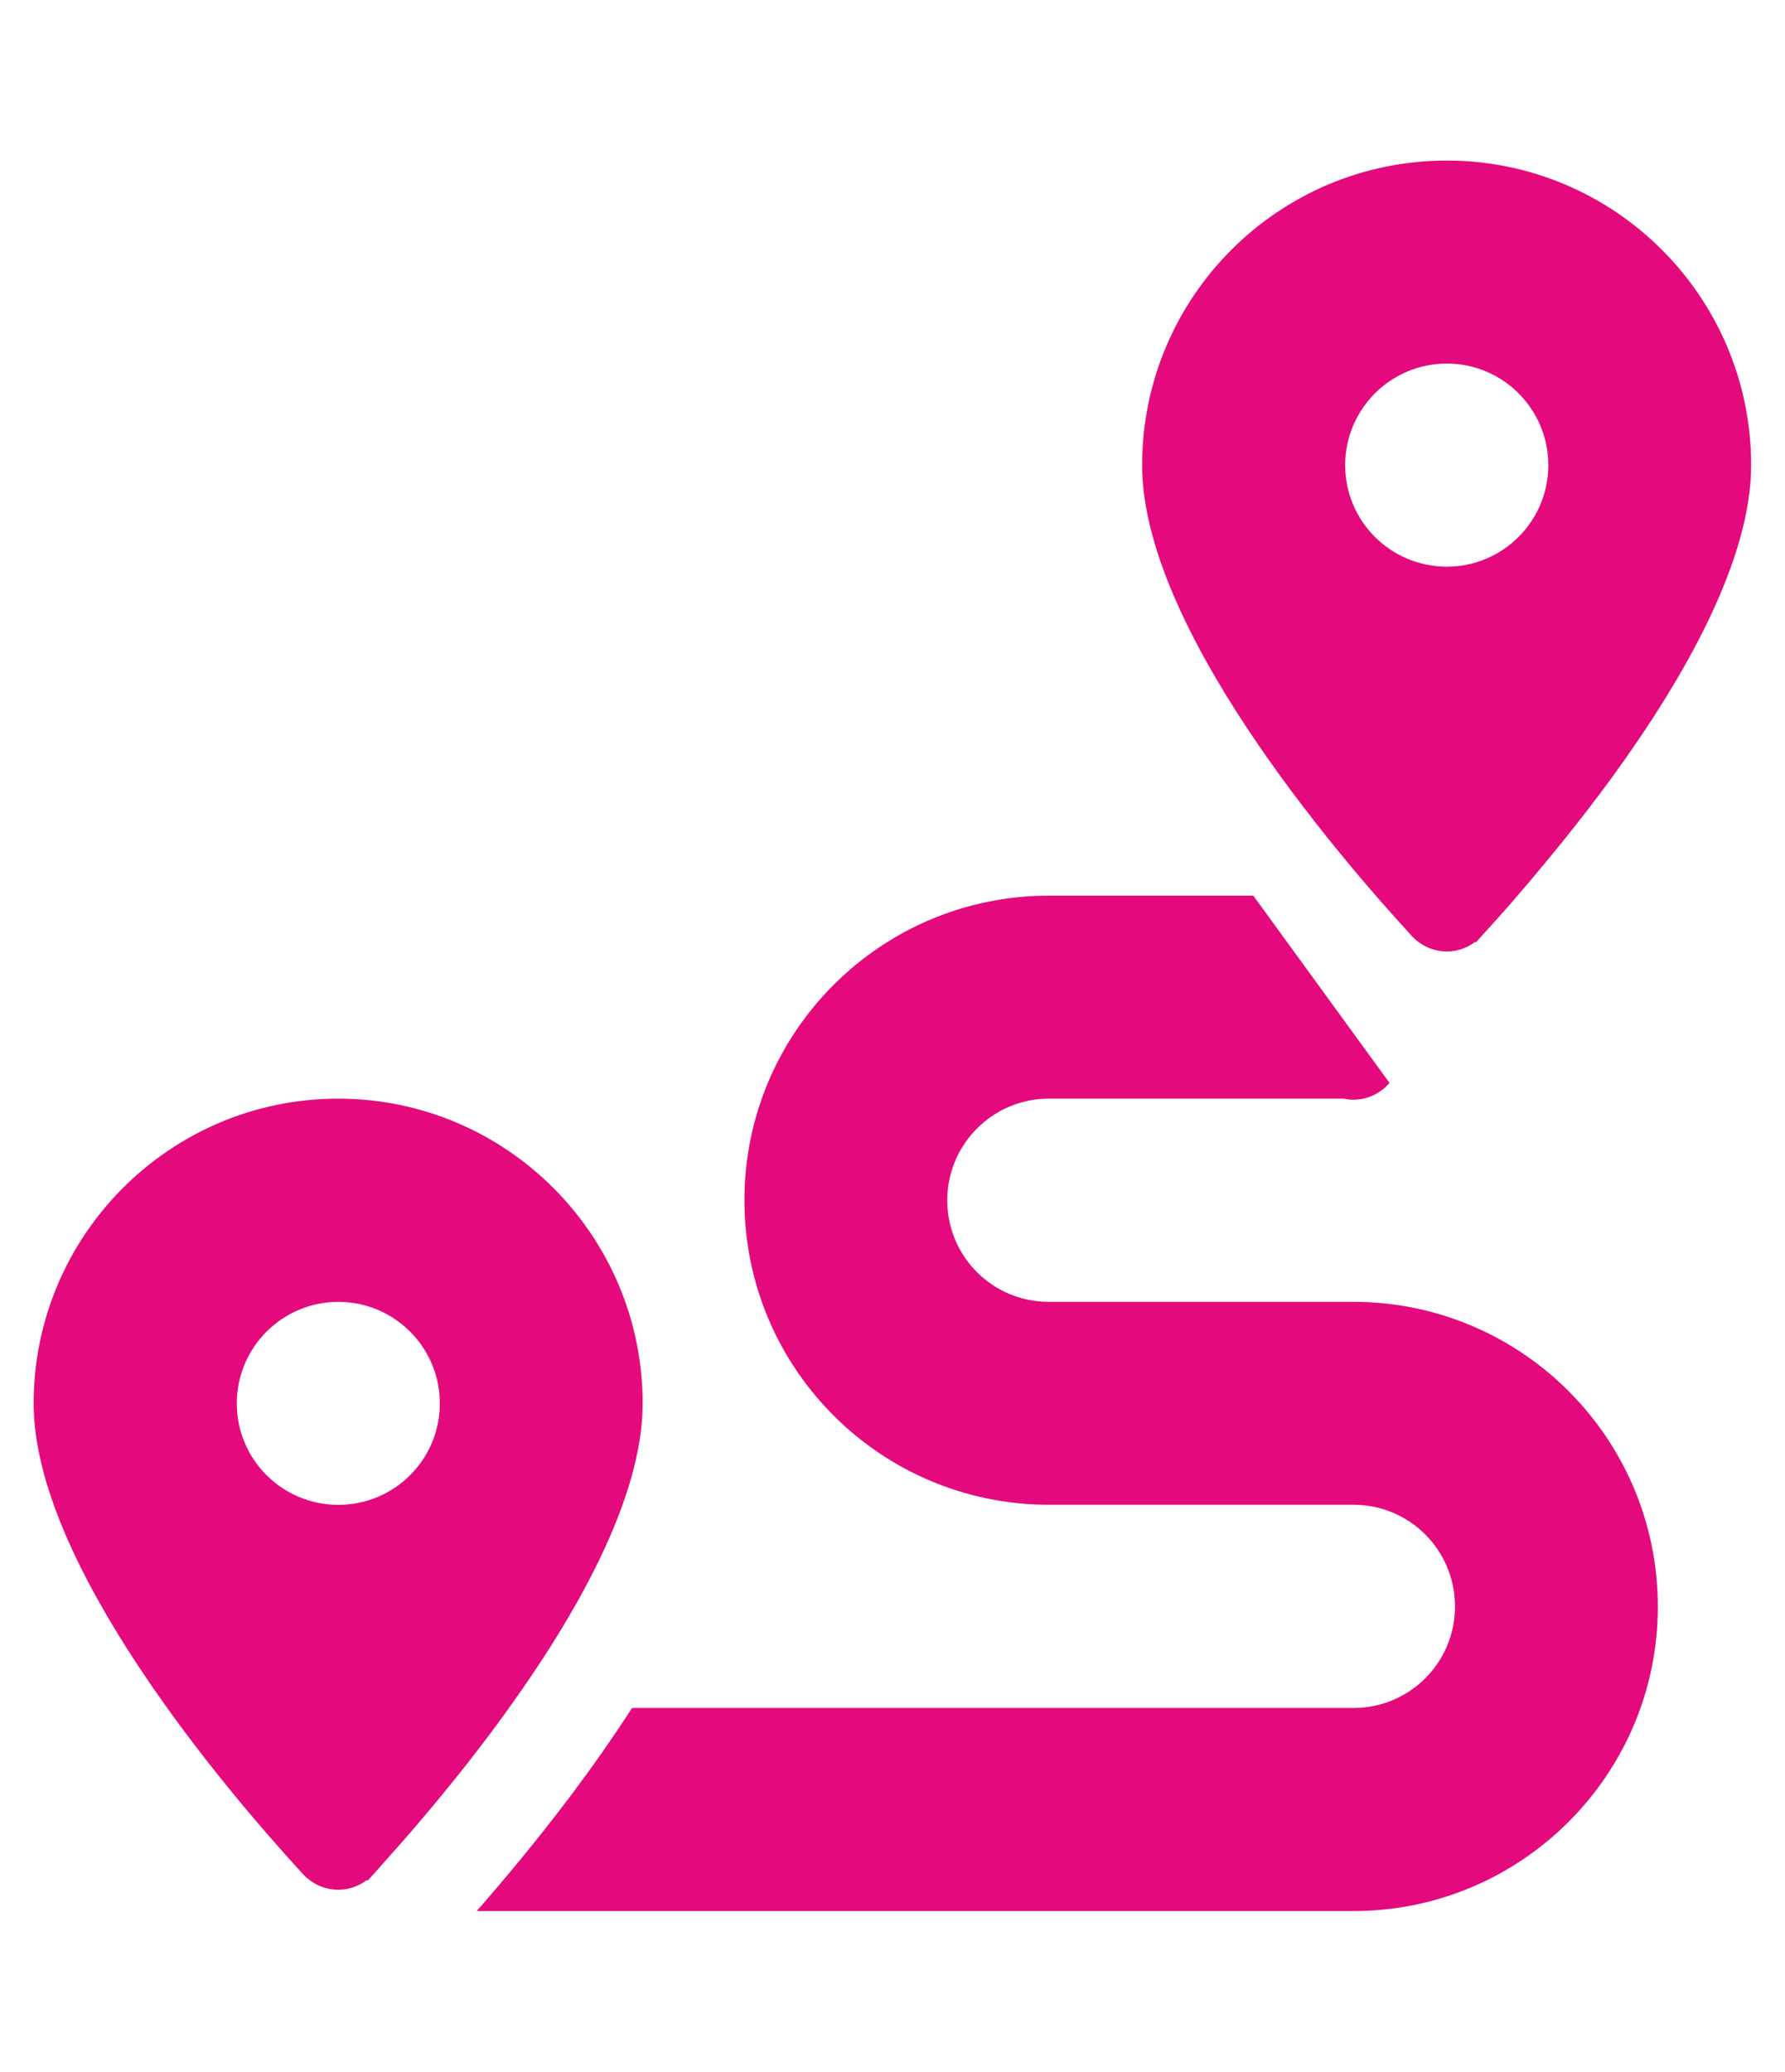 <?xml version="1.0" encoding="utf-8"?>
<!-- Generator: Adobe Illustrator 16.0.0, SVG Export Plug-In . SVG Version: 6.00 Build 0)  -->
<!DOCTYPE svg PUBLIC "-//W3C//DTD SVG 1.1//EN" "http://www.w3.org/Graphics/SVG/1.1/DTD/svg11.dtd">
<svg version="1.1" id="Capa_1" xmlns="http://www.w3.org/2000/svg" xmlns:xlink="http://www.w3.org/1999/xlink" x="0px" y="0px"
	 width="17.504px" height="20.309px" viewBox="0 0 17.504 20.309" enable-background="new 0 0 17.504 20.309" xml:space="preserve">
<g>
	<path fill="#E40A7D" d="M13.626,10.616c-0.118,0.136-0.292,0.189-0.451,0.154h-2.89c-0.55,0-0.996,0.447-0.996,0.996
		c0,0.553,0.446,0.996,0.996,0.996h2.987c1.647,0,2.985,1.338,2.985,2.988c0,1.646-1.338,2.984-2.985,2.984H4.674
		c0.27-0.307,0.6-0.703,0.933-1.145c0.196-0.262,0.398-0.547,0.591-0.846h7.075c0.55,0,0.995-0.445,0.995-0.994
		c0-0.553-0.445-0.998-0.995-0.998h-2.987c-1.649,0-2.986-1.336-2.986-2.986c0-1.648,1.337-2.985,2.986-2.985h2.004 M3.974,18.022
		c-0.119,0.135-0.225,0.252-0.314,0.354l-0.056,0.061L3.597,18.43c-0.186,0.143-0.454,0.125-0.623-0.055
		c-0.784-0.854-2.644-3.047-2.644-4.617c0-1.648,1.338-2.988,2.986-2.988s2.986,1.34,2.986,2.988c0,0.932-0.656,2.084-1.354,3.045
		C4.618,17.26,4.275,17.674,3.993,18L3.974,18.022z M4.313,13.758c0-0.549-0.445-0.996-0.995-0.996s-0.996,0.447-0.996,0.996
		s0.446,0.994,0.996,0.994S4.313,14.307,4.313,13.758z M14.844,8.824c-0.118,0.135-0.225,0.252-0.315,0.352l-0.056,0.063
		l-0.006-0.007c-0.187,0.144-0.454,0.125-0.622-0.056C13.061,8.323,11.2,6.131,11.2,4.56c0-1.648,1.338-2.986,2.987-2.986
		c1.647,0,2.985,1.338,2.985,2.986c0,0.933-0.655,2.084-1.353,3.045c-0.333,0.457-0.676,0.871-0.958,1.198L14.844,8.824z
		 M15.183,4.56c0-0.55-0.446-0.996-0.995-0.996c-0.551,0-0.997,0.446-0.997,0.996c0,0.55,0.446,0.995,0.997,0.995
		C14.736,5.555,15.183,5.11,15.183,4.56z"/>
</g>
</svg>
